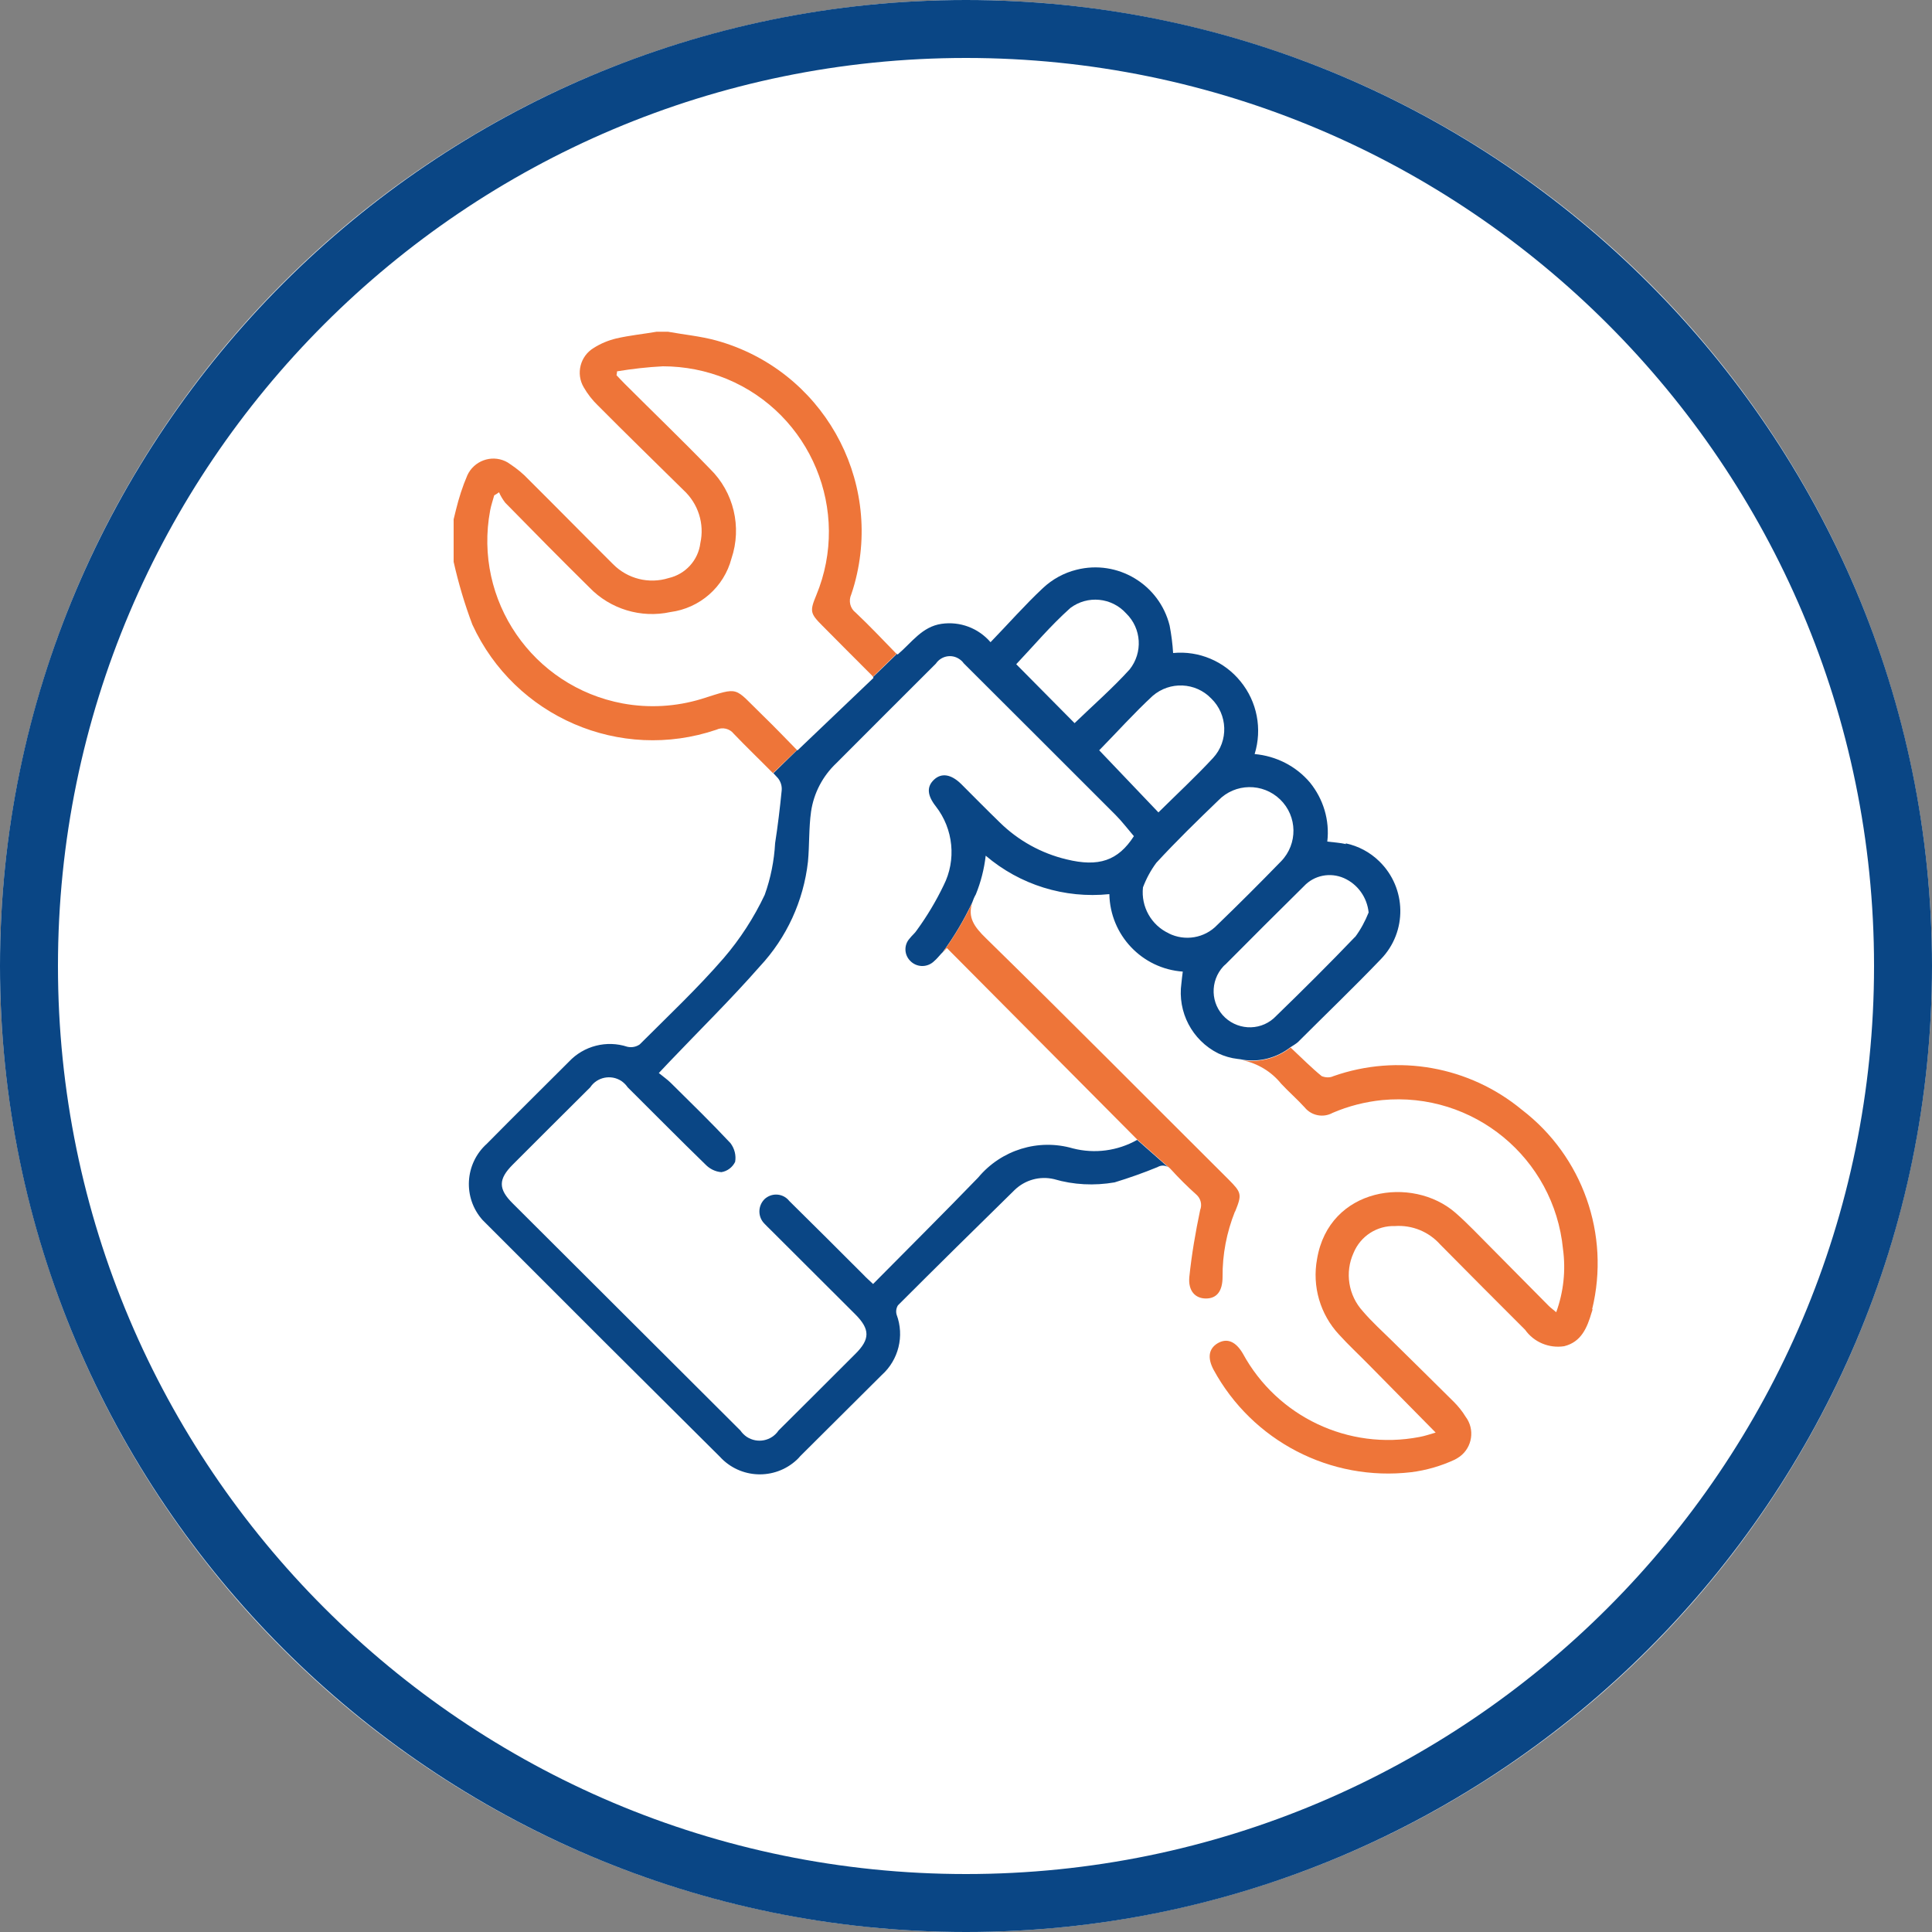 <?xml version="1.0" encoding="UTF-8"?><svg id="Ebene_1" xmlns="http://www.w3.org/2000/svg" viewBox="0 0 100 100"><rect x="0" y="0" width="100" height="100" fill="#808080" stroke="none"/><defs><style>.cls-1{fill:#fff;}.cls-2{fill:#ee7539;}.cls-3{fill:#0a4685;}</style></defs><g id="Ellipse_23"><circle class="cls-1" cx="50" cy="50" r="50"/><path class="cls-3" d="m50,100C22.43,100,0,77.57,0,50S22.43,0,50,0s50,22.43,50,50-22.43,50-50,50Zm0-97C24.08,3,3,24.08,3,50s21.08,47,47,47,47-21.08,47-47S75.92,3,50,3Z"/></g><g id="Gruppe_182"><g id="Gruppe_178"><path id="Pfad_200" class="cls-3" d="m69.67,43.69c-.31-.07-.64-.09-.97-.13.13-1.1-.2-2.2-.9-3.06-.72-.85-1.75-1.37-2.86-1.47.4-1.3.13-2.71-.73-3.76-.84-1.04-2.15-1.6-3.49-1.47-.03-.48-.09-.95-.18-1.42-.53-2.13-2.69-3.43-4.82-2.89-.65.16-1.25.49-1.74.95-.94.88-1.79,1.85-2.71,2.8-.63-.73-1.58-1.09-2.54-.95-1.01.15-1.53.96-2.27,1.59-.01-.01-.02-.02-.03-.04l-1.24,1.2.02.04s0,0,0,.01l-3.93,3.75-.02-.02-1.23,1.2.24.26c.14.18.21.4.19.63-.09.91-.2,1.83-.34,2.73-.05.91-.23,1.82-.54,2.68-.56,1.18-1.27,2.28-2.12,3.27-1.36,1.57-2.88,3-4.35,4.47-.19.13-.42.17-.64.12-1.07-.35-2.25-.05-3.02.77-1.42,1.42-2.84,2.82-4.25,4.25-1.15,1.03-1.25,2.8-.22,3.95.07.07.14.14.21.21,4.01,4.02,8.04,8.04,12.07,12.04,1.05,1.15,2.83,1.22,3.97.17.07-.06.13-.13.19-.2,1.41-1.4,2.81-2.8,4.22-4.2.87-.78,1.18-2.02.77-3.12-.05-.17-.02-.35.07-.49,2-2,4.02-3.99,6.04-5.97.54-.52,1.3-.73,2.03-.56,1.02.3,2.09.35,3.14.17.75-.23,1.49-.49,2.22-.79.17-.1.38-.11.55,0l-1.6-1.41c-1.01.57-2.2.73-3.33.44-1.79-.52-3.71.08-4.9,1.51-1.78,1.84-3.6,3.65-5.44,5.51-.2-.19-.35-.32-.49-.47-1.28-1.28-2.56-2.56-3.85-3.83-.29-.37-.83-.44-1.21-.15-.03.02-.05.04-.08.07-.34.35-.34.91.01,1.26.01.01.02.02.03.03.09.1.19.19.29.29,1.46,1.46,2.92,2.91,4.38,4.37.77.77.77,1.29,0,2.05-1.32,1.32-2.64,2.64-3.97,3.96-.37.55-1.1.69-1.65.33-.13-.09-.24-.2-.33-.33-3.93-3.92-7.85-7.83-11.78-11.75-.76-.75-.75-1.26,0-2.01,1.33-1.33,2.67-2.67,4.01-4,.35-.53,1.07-.68,1.61-.33.13.09.24.2.33.33,1.34,1.33,2.66,2.67,4.02,3.99.22.23.52.38.83.4.31-.05.57-.25.71-.53.06-.34-.03-.69-.24-.97-1-1.07-2.05-2.09-3.09-3.12-.18-.18-.39-.32-.62-.51.22-.23.36-.38.5-.53,1.58-1.66,3.22-3.27,4.73-4.99,1.39-1.49,2.26-3.39,2.49-5.42.08-.86.04-1.73.16-2.59.14-.96.6-1.84,1.31-2.51,1.71-1.72,3.43-3.43,5.15-5.15.27-.4.81-.51,1.21-.24.09.06.17.13.23.22,2.62,2.61,5.24,5.23,7.85,7.84.35.35.65.75.96,1.11-.82,1.27-1.82,1.61-3.49,1.2-1.3-.31-2.49-.97-3.44-1.9-.68-.66-1.34-1.33-2.01-2-.52-.51-1.02-.59-1.41-.22-.39.37-.34.82.1,1.38.91,1.17,1.07,2.77.4,4.09-.39.81-.85,1.58-1.38,2.31-.1.16-.26.28-.38.44-.31.34-.28.87.06,1.18,0,0,.01.01.02.02.35.31.87.29,1.2-.04.13-.11.24-.25.36-.38.02-.02.05-.05.07-.07,0,0,0,0,0,0,.59-.8,1.1-1.66,1.53-2.57h0c.05-.15.11-.29.19-.43.26-.64.43-1.31.51-2,1.77,1.51,4.08,2.23,6.4,1.99.04,2.12,1.69,3.86,3.8,4.01-.03.22-.05.41-.07.6-.21,1.49.55,2.95,1.9,3.63.32.15.66.25,1.01.29.09.01.18.02.26.04.88.14,1.78-.1,2.48-.65.13-.08.26-.16.38-.26,1.43-1.43,2.89-2.83,4.29-4.29,1.38-1.42,1.34-3.69-.08-5.07-.48-.47-1.08-.79-1.74-.93m-17.05-9.27c.88-.93,1.77-1.99,2.8-2.91.89-.67,2.14-.55,2.89.28.8.78.87,2.03.18,2.9-.9.99-1.92,1.88-2.85,2.78-1.01-1.02-2.04-2.06-3.02-3.05m4.3,4.45c.93-.95,1.8-1.92,2.76-2.81.89-.77,2.22-.71,3.03.13.86.83.91,2.2.1,3.08-.9.97-1.88,1.88-2.83,2.82l-3.07-3.22m3.61,9.48c-.91-.42-1.45-1.38-1.34-2.38.17-.45.4-.88.69-1.27,1.03-1.12,2.12-2.18,3.21-3.23.87-.9,2.3-.92,3.2-.05.9.87.92,2.3.05,3.2-.01.01-.03.03-.04.04-1.07,1.1-2.16,2.19-3.27,3.26-.65.68-1.67.85-2.51.43m9.65.18c-1.33,1.39-2.7,2.75-4.08,4.09-.71.76-1.89.79-2.65.09-.76-.71-.79-1.89-.09-2.65.04-.04.08-.08.12-.11,1.34-1.35,2.69-2.7,4.05-4.04.53-.57,1.36-.73,2.07-.42.72.32,1.2,1,1.28,1.78-.18.45-.41.88-.7,1.27"/></g><g id="Gruppe_179"><path id="Pfad_201" class="cls-2" d="m46.42,33.83l-1.24,1.2s-.03-.05-.05-.07c-.86-.86-1.72-1.72-2.57-2.58-.63-.63-.65-.75-.31-1.57,1.81-4.37-.27-9.39-4.64-11.2-1.05-.43-2.17-.65-3.3-.65-.79.04-1.58.13-2.37.26,0,.07-.02.13-.03.2.14.15.28.3.42.44,1.47,1.47,2.97,2.91,4.42,4.41,1.23,1.2,1.66,3.01,1.11,4.64-.39,1.48-1.64,2.57-3.16,2.77-1.52.33-3.11-.15-4.19-1.27-1.47-1.45-2.91-2.91-4.36-4.39-.13-.17-.24-.35-.32-.54-.08.06-.16.11-.25.16-.07.26-.16.51-.21.78-.87,4.65,2.2,9.12,6.86,9.99,1.36.25,2.75.17,4.07-.23,2.03-.64,1.64-.64,3.17.84.65.63,1.27,1.28,1.78,1.8h0l-1.24,1.2s0,0-.01-.01c-.67-.68-1.36-1.34-2.02-2.03-.21-.27-.59-.36-.9-.21-4.98,1.69-10.43-.66-12.63-5.44-.4-1.06-.72-2.14-.97-3.25v-2.2c.04-.16.08-.33.12-.49.15-.61.34-1.21.59-1.79.34-.74,1.22-1.07,1.96-.73.09.04.17.09.25.15.35.23.68.5.97.81,1.46,1.45,2.9,2.92,4.36,4.37.75.76,1.86,1.04,2.88.72.87-.2,1.53-.92,1.64-1.81.22-1-.11-2.04-.87-2.74-1.48-1.46-2.97-2.91-4.43-4.38-.29-.28-.54-.6-.74-.95-.41-.7-.18-1.61.52-2.03.36-.23.75-.39,1.16-.49.69-.16,1.4-.23,2.1-.35h.58c.83.15,1.68.23,2.49.45,5.46,1.5,8.67,7.14,7.17,12.6-.05.19-.11.37-.17.55-.15.33-.06.72.23.94.71.67,1.39,1.39,2.1,2.12"/></g><g id="Gruppe_180"><path id="Pfad_202" class="cls-2" d="m63.92,62.71c-.43,1.08-.65,2.22-.64,3.38,0,.74-.3,1.12-.86,1.12s-.93-.4-.86-1.12c.12-1.16.32-2.32.56-3.46.11-.28.03-.6-.2-.8-.46-.41-.9-.85-1.31-1.3-.04-.05-.09-.09-.14-.13h0l-1.61-1.42h0c-3.27-3.29-6.56-6.6-9.85-9.91-.07.07-.14.15-.22.23.59-.8,1.1-1.66,1.53-2.56-.24.74.1,1.23.72,1.83,4.21,4.12,8.36,8.31,12.54,12.47.69.69.71.78.35,1.67"/></g><g id="Gruppe_181"><path id="Pfad_203" class="cls-2" d="m82.43,67.77c-.01.06-.03.11-.05.17-.23.78-.53,1.52-1.42,1.74-.78.12-1.57-.21-2.02-.85-1.47-1.47-2.94-2.94-4.4-4.42-.59-.66-1.45-1.01-2.33-.95-.94-.03-1.79.52-2.15,1.39-.46,1.01-.27,2.2.48,3.02.46.54.99,1.02,1.5,1.52,1.07,1.06,2.14,2.1,3.21,3.17.23.23.44.49.61.77.49.65.35,1.58-.3,2.06-.08.06-.17.11-.26.16-.71.33-1.47.55-2.25.65-4.18.49-8.23-1.61-10.24-5.31-.32-.61-.25-1.08.21-1.36.49-.29.94-.1,1.31.53,1.78,3.27,5.47,5.02,9.13,4.32.28-.05.54-.14.85-.23-1.19-1.21-2.33-2.36-3.46-3.51-.51-.52-1.05-1.02-1.54-1.56-.98-1.05-1.4-2.5-1.14-3.91.62-3.72,4.94-4.33,7.16-2.4.64.56,1.22,1.18,1.82,1.78,1.01,1.01,2,2.03,3.01,3.04.11.11.23.19.39.33.38-1.05.5-2.17.35-3.27-.46-4.71-4.64-8.16-9.36-7.71-.88.09-1.75.31-2.56.66-.49.27-1.1.15-1.45-.28-.39-.43-.83-.81-1.22-1.23-.5-.62-1.21-1.05-1.99-1.21.88.13,1.78-.11,2.48-.66.59.55,1.07,1.04,1.61,1.48.2.08.42.09.61,0,3.33-1.17,7.03-.51,9.75,1.74,3.15,2.41,4.58,6.46,3.64,10.32"/></g></g></svg>